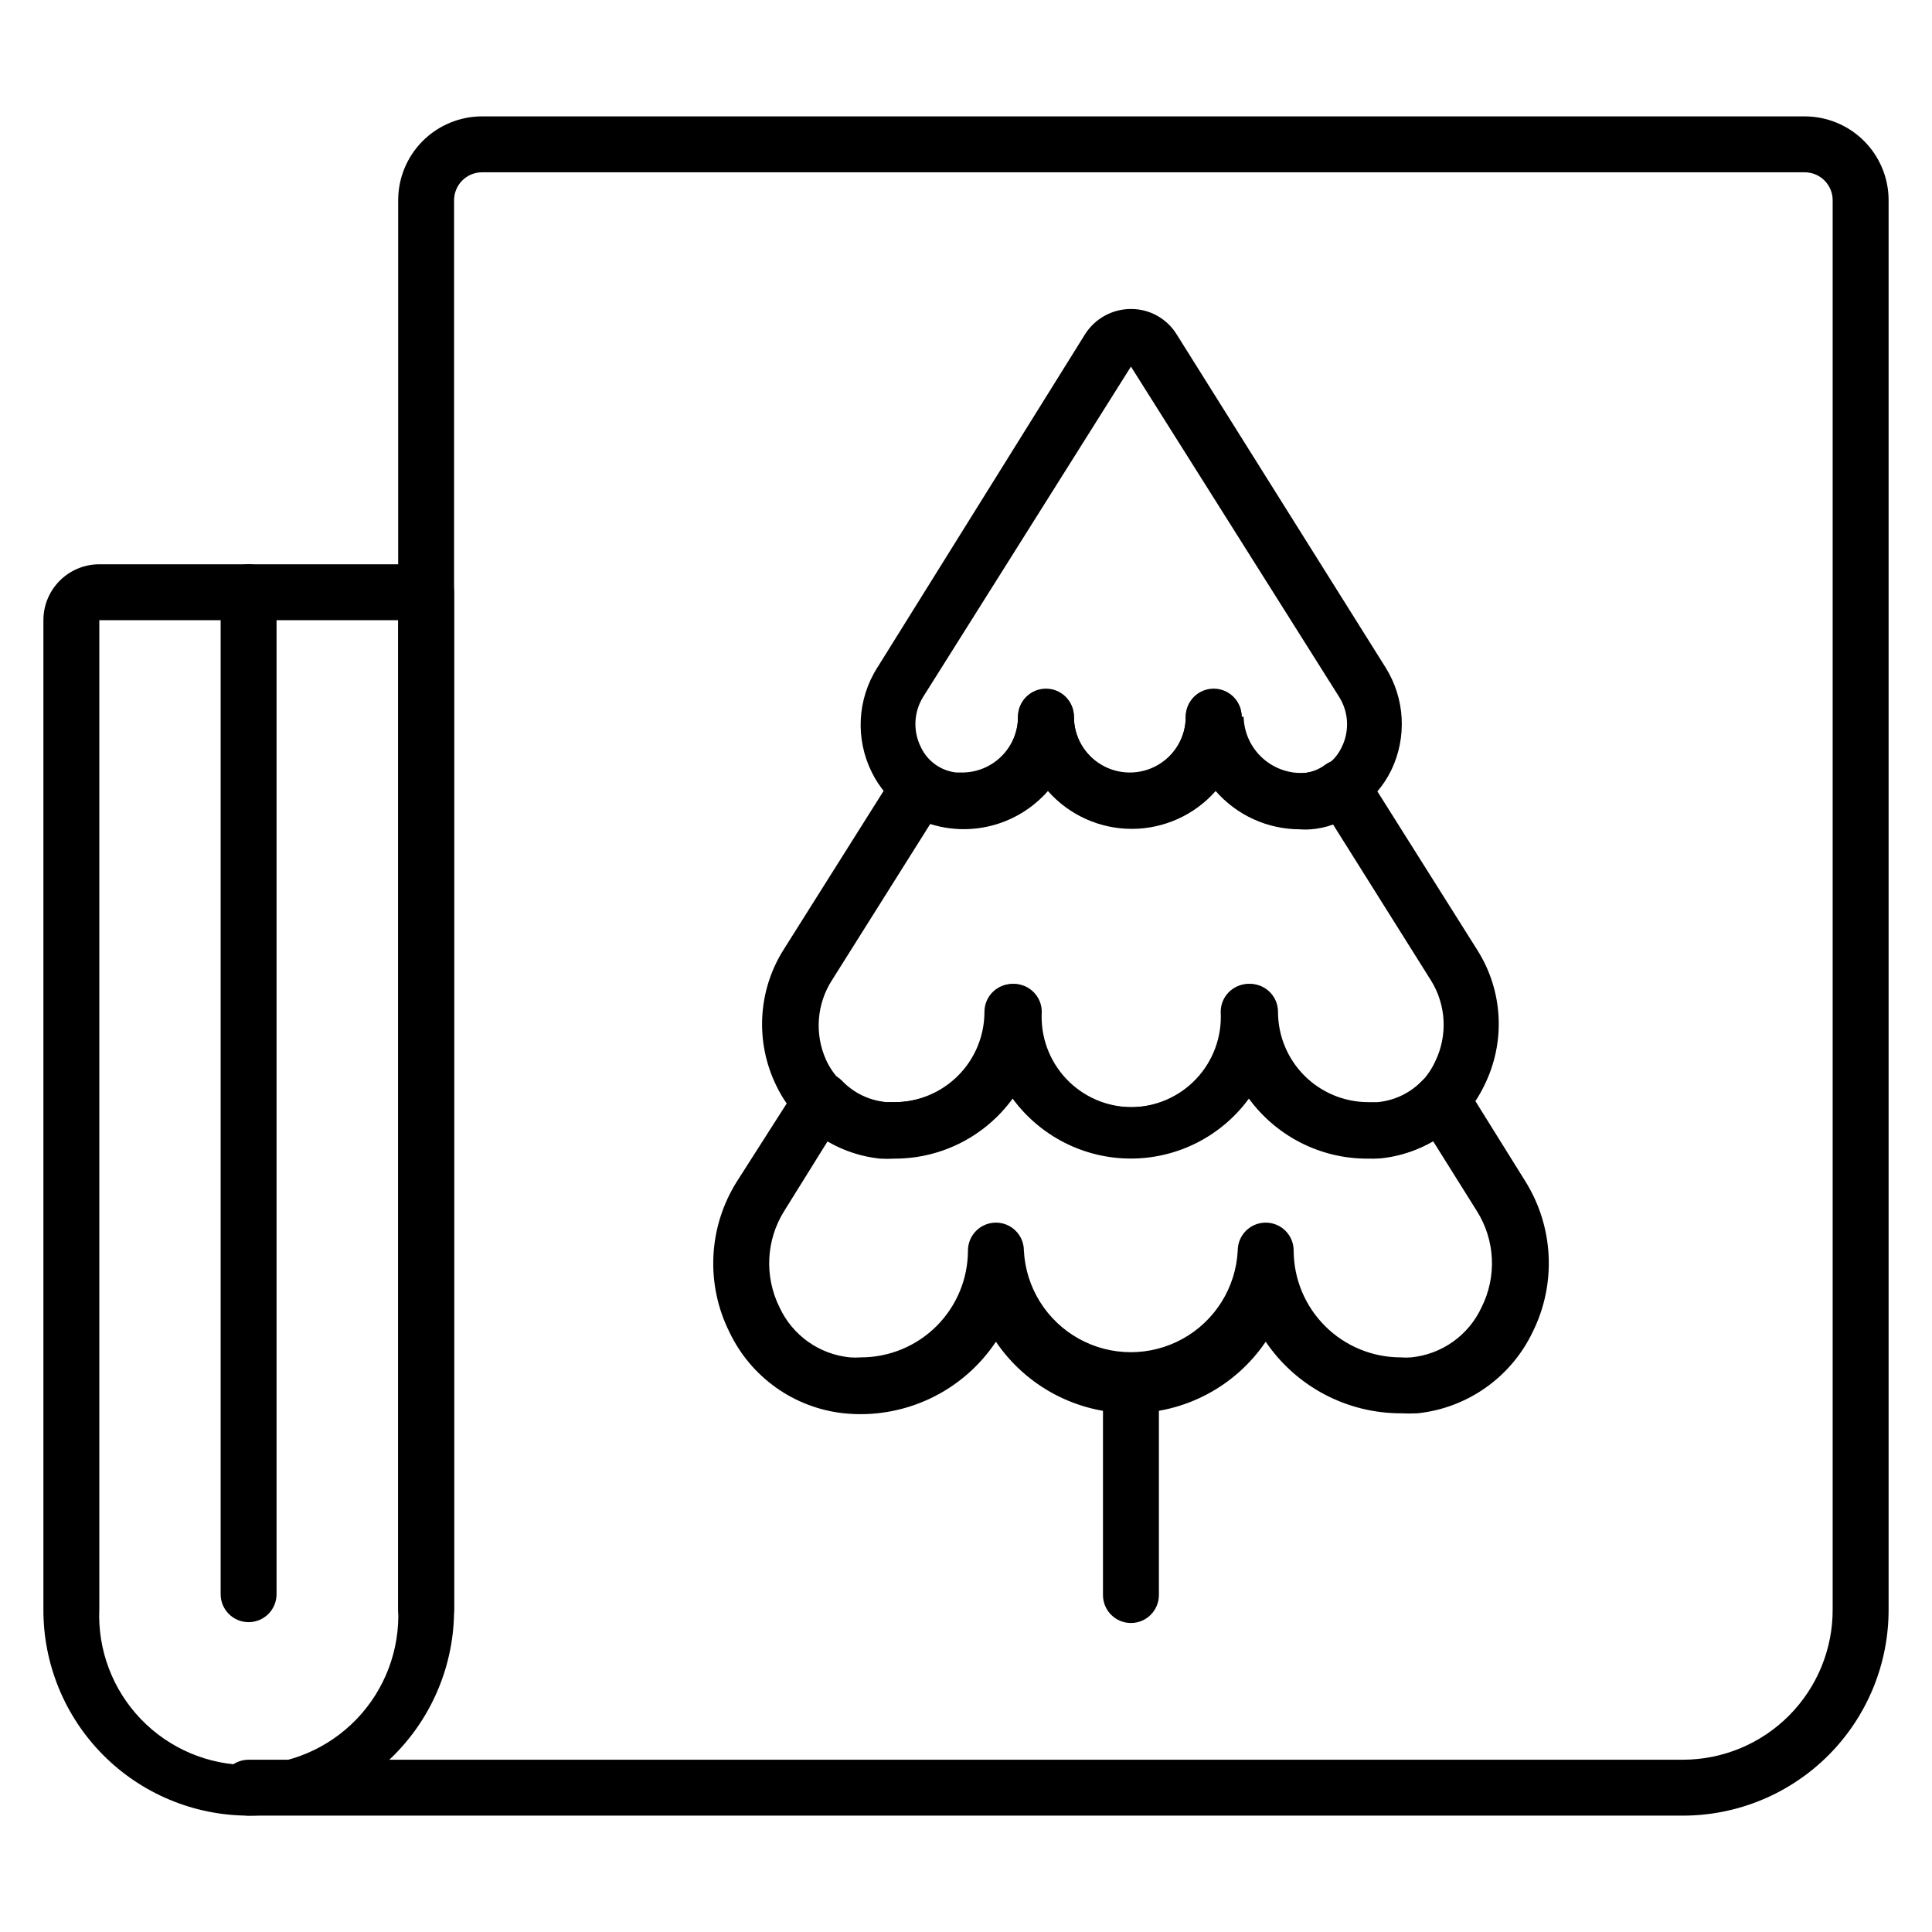 <?xml version="1.0" encoding="UTF-8"?>
<!-- Uploaded to: SVG Repo, www.svgrepo.com, Generator: SVG Repo Mixer Tools -->
<svg fill="#000000" width="800px" height="800px" version="1.1" viewBox="144 144 512 512" xmlns="http://www.w3.org/2000/svg">
 <g>
  <path d="m209.88 625.16c-14.48-0.02-28.355-5.805-38.562-16.078-10.203-10.277-15.895-24.191-15.816-38.672v-262.05c0-3.934 1.559-7.699 4.34-10.48 2.777-2.777 6.547-4.34 10.477-4.34h86.609c1.965 0 3.852 0.781 5.242 2.172 1.387 1.387 2.168 3.273 2.168 5.238v269.46c0.059 14.484-5.648 28.402-15.867 38.676-10.215 10.27-24.102 16.055-38.59 16.074zm-39.562-316.8v262.05c-0.469 10.797 3.496 21.32 10.973 29.129 7.477 7.805 17.82 12.223 28.629 12.223s21.152-4.418 28.629-12.223c7.477-7.809 11.438-18.332 10.973-29.129v-262.05z"/>
  <path d="m590.04 625.16h-380.16c-4.09 0-7.406-3.316-7.406-7.41 0-4.09 3.316-7.406 7.406-7.406h380.16c10.559-0.02 20.672-4.242 28.109-11.738 7.438-7.492 11.586-17.641 11.527-28.195v-373.34c0-1.965-0.781-3.848-2.168-5.238-1.391-1.391-3.277-2.172-5.242-2.172h-350.52c-4.094 0-7.41 3.32-7.41 7.41v373.34c0 4.09-3.316 7.406-7.41 7.406-4.09 0-7.406-3.316-7.406-7.406v-373.34c0-5.894 2.34-11.547 6.508-15.715 4.168-4.168 9.824-6.512 15.719-6.512h350.52c5.898 0 11.551 2.344 15.719 6.512 4.168 4.168 6.512 9.82 6.512 15.715v373.34c0.059 14.484-5.652 28.402-15.867 38.676-10.219 10.27-24.102 16.055-38.59 16.074z"/>
  <path d="m209.88 573.89c-4.09 0-7.406-3.316-7.406-7.41v-265.54c0-4.094 3.316-7.41 7.406-7.41 4.094 0 7.41 3.316 7.41 7.41v265.54c0 1.965-0.781 3.852-2.168 5.242-1.391 1.387-3.277 2.168-5.242 2.168z"/>
  <path d="m488.39 363.62c-8.523-0.031-16.621-3.727-22.227-10.152-5.625 6.379-13.723 10.035-22.227 10.035s-16.602-3.656-22.227-10.035c-6.406 7.129-15.789 10.832-25.34 10.004-9.195-0.922-17.262-6.523-21.336-14.816-4.387-8.828-3.856-19.305 1.406-27.637l55.125-88.465c2.637-4.156 7.223-6.672 12.148-6.668 4.91-0.023 9.48 2.504 12.078 6.668l55.344 88.242c5.199 8.234 5.789 18.566 1.555 27.34-4.051 8.281-12.09 13.887-21.262 14.816zm-14.816-29.637c0.105 4.199 1.941 8.168 5.066 10.969 3.125 2.805 7.269 4.199 11.453 3.848 4.137-0.461 7.727-3.043 9.484-6.816 2.094-4.234 1.84-9.254-0.668-13.262l-55.195-87.574-55.047 87.5c-2.508 4.008-2.758 9.027-0.668 13.266 1.734 3.789 5.34 6.379 9.484 6.812h1.48c3.93 0 7.699-1.559 10.477-4.34 2.781-2.777 4.34-6.547 4.34-10.477 0-4.09 3.32-7.41 7.41-7.41 4.094 0 7.41 3.32 7.41 7.41 0 5.293 2.824 10.188 7.41 12.832 4.582 2.648 10.23 2.648 14.816 0 4.586-2.644 7.41-7.539 7.41-12.832 0-4.09 3.316-7.41 7.406-7.41 4.094 0 7.41 3.32 7.41 7.41z"/>
  <path d="m506.32 451.05c-12.391 0.008-24.039-5.914-31.34-15.93-7.293 9.996-18.926 15.91-31.301 15.91-12.379 0-24.008-5.914-31.305-15.91-7.266 10.012-18.895 15.938-31.266 15.93-1.281 0.074-2.57 0.074-3.852 0-11.941-1.227-22.383-8.582-27.562-19.41-5.578-11.457-4.875-24.973 1.852-35.789l29.637-47.047c1.098-1.762 2.887-2.981 4.93-3.363 2.043-0.379 4.152 0.113 5.812 1.363 1.59 1.207 3.496 1.926 5.484 2.074h1.555c3.93 0 7.699-1.559 10.477-4.34 2.781-2.777 4.34-6.547 4.34-10.477 0-4.09 3.32-7.41 7.41-7.41 4.094 0 7.41 3.32 7.41 7.41 0 5.293 2.824 10.188 7.41 12.832 4.582 2.648 10.23 2.648 14.816 0 4.586-2.644 7.41-7.539 7.41-12.832 0-4.09 3.316-7.41 7.406-7.41 4.094 0 7.41 3.32 7.41 7.41-0.023 4.215 1.75 8.242 4.875 11.07s7.309 4.191 11.5 3.746c2.094-0.184 4.098-0.953 5.777-2.223 1.668-1.203 3.762-1.66 5.781-1.258 2.019 0.383 3.793 1.59 4.887 3.332l29.637 47.047v0.004c6.844 10.805 7.543 24.402 1.852 35.859-5.156 10.766-15.535 18.09-27.41 19.336-1.211 0.09-2.422 0.113-3.633 0.074zm3.188-7.41m-27.117-31.117c0 6.348 2.519 12.434 7.008 16.922 4.488 4.488 10.574 7.008 16.922 7.008h2.445c6.793-0.672 12.719-4.902 15.559-11.113 3.348-6.844 2.957-14.922-1.035-21.41l-26.004-41.418h-0.004c-1.883 0.684-3.852 1.105-5.852 1.262-1.012 0.082-2.027 0.082-3.039 0-8.523-0.031-16.621-3.731-22.227-10.152-5.625 6.379-13.723 10.035-22.227 10.035s-16.602-3.656-22.227-10.035c-3.789 4.328-8.758 7.457-14.297 9.012-5.539 1.551-11.41 1.461-16.895-0.27l-26.004 41.344h-0.004c-4.106 6.359-4.691 14.375-1.555 21.262 2.879 6.211 8.824 10.438 15.633 11.117h2.445c6.336-0.02 12.402-2.551 16.875-7.039 4.473-4.484 6.981-10.559 6.981-16.895 0-4.09 3.32-7.406 7.41-7.406 4.094 0 7.41 3.316 7.41 7.406-0.367 6.57 1.988 12.996 6.508 17.777 4.519 4.777 10.809 7.484 17.387 7.484 6.578 0 12.863-2.707 17.383-7.484 4.523-4.781 6.875-11.207 6.512-17.777 0-4.09 3.316-7.406 7.406-7.406 4.094 0 7.41 3.316 7.41 7.406z"/>
  <path d="m515.21 518.54c-14.332-0.004-27.734-7.109-35.785-18.969-8.039 11.852-21.426 18.949-35.746 18.949-14.32 0-27.711-7.098-35.75-18.949-4.356 6.531-10.41 11.75-17.512 15.09-7.106 3.344-14.984 4.684-22.793 3.879-13.145-1.418-24.617-9.551-30.301-21.488-6.387-12.766-5.629-27.941 2-40.008l16.223-25.41c1.211-1.918 3.231-3.172 5.484-3.41 2.246-0.246 4.484 0.543 6.074 2.148 3.121 3.289 7.34 5.316 11.855 5.707h2.445c6.332-0.02 12.402-2.551 16.875-7.039 4.469-4.484 6.981-10.559 6.981-16.895 0-4.09 3.316-7.406 7.41-7.406 4.09 0 7.41 3.316 7.41 7.406-0.367 6.57 1.988 12.996 6.508 17.777 4.519 4.777 10.809 7.484 17.387 7.484 6.574 0 12.863-2.707 17.383-7.484 4.519-4.781 6.875-11.207 6.508-17.777 0-4.09 3.32-7.406 7.41-7.406 4.094 0 7.41 3.316 7.41 7.406 0 6.336 2.512 12.41 6.981 16.895 4.473 4.488 10.543 7.019 16.875 7.039h2.519c4.473-0.414 8.652-2.41 11.781-5.633 1.578-1.621 3.812-2.434 6.066-2.203 2.25 0.23 4.273 1.48 5.492 3.391l15.781 25.336c7.582 12.078 8.34 27.234 2 40.008-5.731 12.012-17.293 20.176-30.527 21.562-1.48 0.074-2.965 0.074-4.445 0zm-28.375-42.973c0.059 7.488 3.074 14.648 8.391 19.922 5.312 5.273 12.496 8.23 19.984 8.23 0.914 0.074 1.828 0.074 2.742 0 8.137-0.793 15.238-5.84 18.672-13.262 4.09-8.152 3.613-17.852-1.262-25.559l-11.559-18.449c-4.238 2.402-8.93 3.891-13.777 4.371-1.309 0.074-2.621 0.074-3.93 0-12.367-0.016-23.98-5.934-31.266-15.93-7.293 10-18.926 15.91-31.301 15.91-12.379 0-24.008-5.91-31.305-15.91-7.281 9.996-18.898 15.914-31.266 15.93-1.281 0.074-2.57 0.074-3.852 0-4.856-0.449-9.555-1.938-13.781-4.371l-11.484 18.449c-4.844 7.719-5.32 17.402-1.258 25.559 3.43 7.422 10.535 12.469 18.668 13.262 0.965 0.07 1.93 0.07 2.891 0 7.512 0 14.719-2.977 20.039-8.285 5.32-5.305 8.316-12.504 8.336-20.016 0-4.094 3.32-7.41 7.41-7.41 4.094 0 7.41 3.316 7.41 7.41 0.5 9.781 6.008 18.613 14.57 23.363s18.973 4.75 27.535 0 14.07-13.582 14.57-23.363c0-4.094 3.32-7.41 7.41-7.41 4.094 0 7.41 3.316 7.41 7.41z"/>
  <path d="m443.71 574.11c-4.09 0-7.41-3.316-7.41-7.41v-55.566c0-4.09 3.32-7.41 7.41-7.41 4.094 0 7.41 3.32 7.41 7.41v55.566c0 1.965-0.781 3.852-2.172 5.238-1.387 1.391-3.273 2.172-5.238 2.172z"/>
 </g>
</svg>